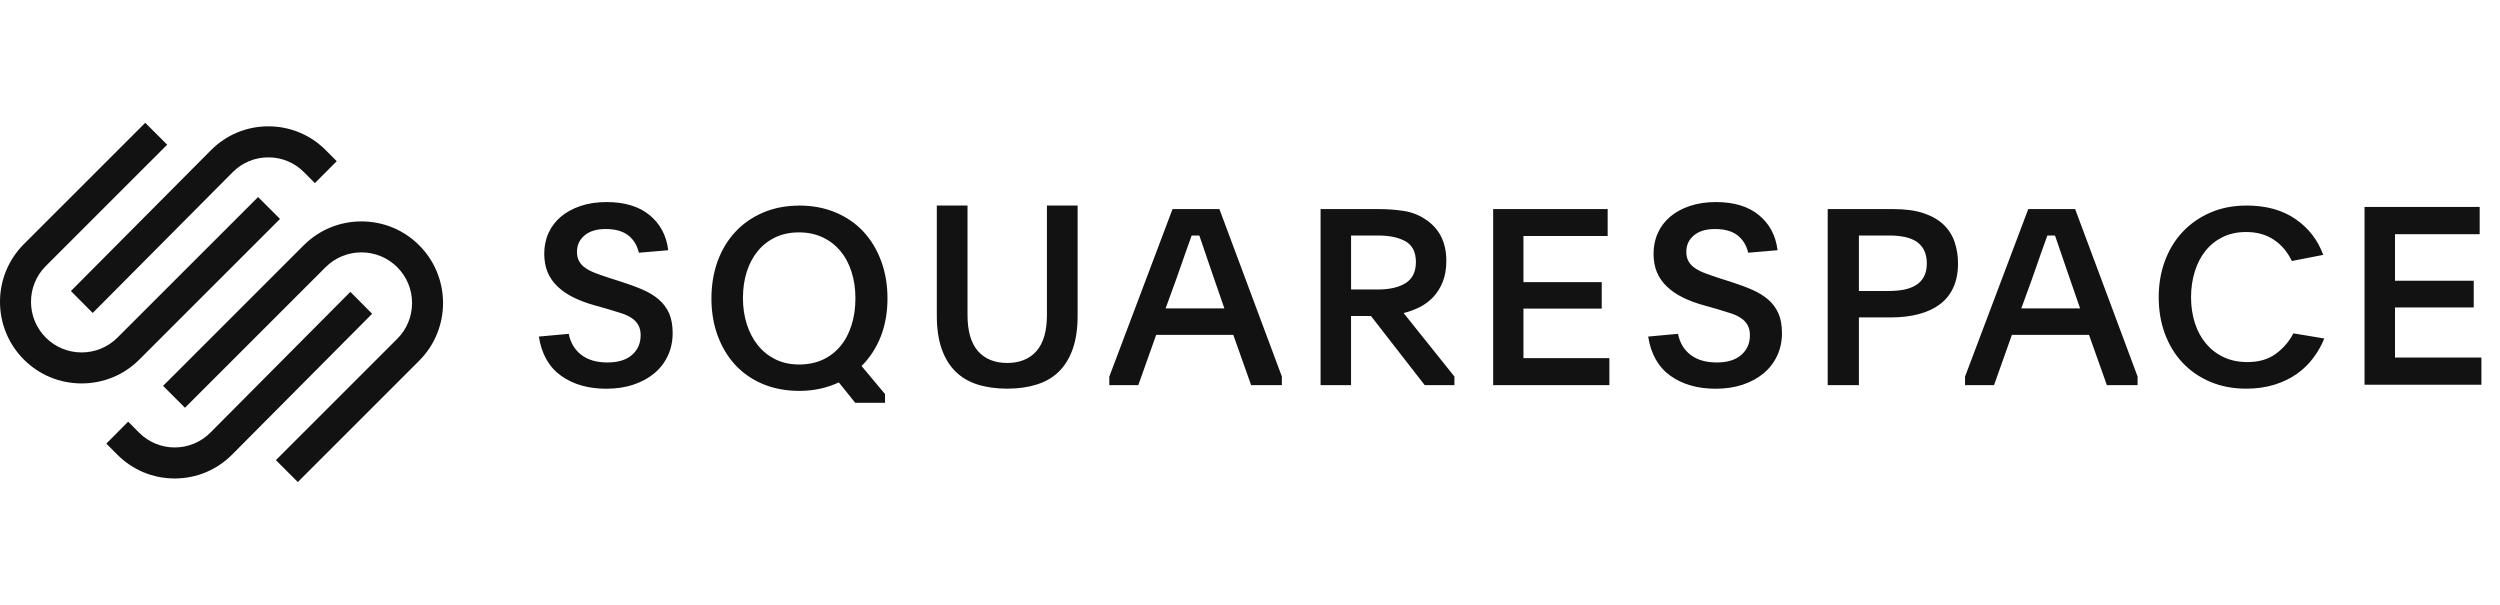 <svg width="124" height="30" viewBox="0 0 124 30" fill="none" xmlns="http://www.w3.org/2000/svg">
<g clip-path="url(#clip0_3939_3024)">
<path fill-rule="evenodd" clip-rule="evenodd" d="M12.801 9.773L13.889 10.86L13.887 10.861L6.912 17.834C6.149 18.597 5.131 19.018 4.048 19.018C2.965 19.018 1.947 18.597 1.184 17.834C-0.395 16.255 -0.395 13.687 1.184 12.108L7.204 6.091L8.292 7.177L2.272 13.195C1.293 14.173 1.293 15.766 2.272 16.746C3.251 17.726 4.846 17.726 5.825 16.746L12.801 9.773ZM11.542 8.54L4.598 15.523L3.517 14.435L10.461 7.452C11.221 6.687 12.233 6.266 13.311 6.266C14.389 6.266 15.401 6.687 16.161 7.452L16.702 7.995L15.619 9.083L15.078 8.54C14.607 8.065 13.981 7.805 13.311 7.805C12.641 7.805 12.014 8.065 11.542 8.54ZM20.791 12.166C20.028 11.403 19.01 10.982 17.927 10.982C16.844 10.982 15.827 11.403 15.064 12.166L8.088 19.139L9.174 20.225L16.15 13.252C17.129 12.273 18.724 12.274 19.703 13.252C20.176 13.726 20.438 14.356 20.438 15.029C20.438 15.701 20.178 16.332 19.703 16.805L13.684 22.822L14.772 23.909L20.791 17.892C22.37 16.313 22.37 13.745 20.791 12.166ZM17.378 14.476L17.379 14.475H17.377L17.378 14.476ZM17.378 14.476L10.435 21.458C9.459 22.438 7.873 22.44 6.898 21.458L6.356 20.915L5.273 22.003L5.815 22.546C6.574 23.311 7.587 23.732 8.664 23.732C9.742 23.732 10.755 23.311 11.514 22.546L18.458 15.563L17.378 14.476Z" fill="#121212"/>
<path fill-rule="evenodd" clip-rule="evenodd" d="M28.208 16.555C28.297 17 28.505 17.349 28.833 17.601C29.16 17.852 29.591 17.978 30.125 17.978C30.66 17.978 31.058 17.854 31.345 17.606C31.631 17.358 31.776 17.033 31.776 16.628C31.776 16.43 31.738 16.263 31.661 16.127C31.584 15.99 31.477 15.875 31.34 15.781C31.201 15.686 31.032 15.606 30.829 15.54C30.627 15.473 30.4 15.403 30.15 15.33L29.495 15.145C29.107 15.038 28.758 14.907 28.451 14.755C28.143 14.604 27.879 14.424 27.661 14.217C27.443 14.011 27.277 13.774 27.163 13.507C27.05 13.239 26.994 12.927 26.994 12.572C26.994 12.218 27.067 11.858 27.212 11.545C27.357 11.232 27.563 10.963 27.83 10.74C28.098 10.516 28.421 10.342 28.802 10.214C29.182 10.087 29.61 10.022 30.087 10.022C30.985 10.022 31.698 10.239 32.223 10.672C32.749 11.105 33.056 11.685 33.145 12.411L31.689 12.535C31.6 12.163 31.422 11.875 31.154 11.669C30.887 11.463 30.515 11.36 30.038 11.36C29.593 11.36 29.245 11.465 28.995 11.676C28.744 11.886 28.618 12.156 28.618 12.486C28.618 12.677 28.655 12.834 28.728 12.963C28.802 13.091 28.906 13.203 29.044 13.297C29.182 13.391 29.35 13.477 29.547 13.55C29.747 13.625 29.97 13.704 30.222 13.786L30.84 13.983C31.228 14.107 31.579 14.237 31.89 14.373C32.201 14.509 32.466 14.672 32.684 14.862C32.903 15.052 33.071 15.279 33.188 15.543C33.304 15.807 33.364 16.134 33.364 16.521C33.364 16.934 33.283 17.311 33.121 17.653C32.959 17.995 32.733 18.287 32.442 18.526C32.15 18.766 31.804 18.951 31.404 19.084C31.004 19.216 30.561 19.281 30.075 19.281C29.177 19.281 28.428 19.066 27.83 18.638C27.231 18.209 26.864 17.562 26.727 16.694L28.208 16.558V16.555ZM39.627 11.526C39.19 11.526 38.801 11.608 38.457 11.772C38.113 11.936 37.821 12.163 37.584 12.455C37.344 12.747 37.163 13.091 37.037 13.487C36.911 13.886 36.85 14.317 36.85 14.785C36.85 15.253 36.915 15.686 37.044 16.088C37.173 16.49 37.357 16.837 37.596 17.133C37.834 17.428 38.125 17.658 38.469 17.828C38.813 17.995 39.203 18.079 39.64 18.079C40.076 18.079 40.466 17.999 40.81 17.84C41.154 17.679 41.444 17.458 41.683 17.169C41.923 16.883 42.106 16.535 42.235 16.13C42.364 15.725 42.429 15.28 42.429 14.796C42.429 14.312 42.364 13.882 42.235 13.48C42.106 13.079 41.923 12.735 41.683 12.448C41.444 12.162 41.152 11.936 40.803 11.772C40.456 11.608 40.063 11.526 39.627 11.526ZM39.64 10.195C40.295 10.195 40.894 10.308 41.435 10.534C41.977 10.759 42.438 11.075 42.819 11.482C43.198 11.889 43.493 12.375 43.704 12.942C43.914 13.508 44.019 14.128 44.019 14.803C44.019 15.477 43.907 16.132 43.685 16.694C43.461 17.257 43.145 17.744 42.733 18.154L43.898 19.547V19.978H42.419L41.606 18.968C41.324 19.099 41.02 19.203 40.696 19.276C40.373 19.349 40.026 19.388 39.654 19.388C38.983 19.388 38.379 19.274 37.841 19.049C37.303 18.823 36.845 18.507 36.469 18.1C36.094 17.693 35.802 17.209 35.596 16.647C35.39 16.085 35.287 15.472 35.287 14.806C35.287 14.141 35.39 13.515 35.596 12.951C35.802 12.389 36.096 11.905 36.475 11.498C36.854 11.091 37.313 10.773 37.851 10.543C38.389 10.314 38.985 10.198 39.64 10.198V10.195ZM51.407 17.416C51.061 17.807 50.578 18.002 49.958 18.003C49.338 18.002 48.855 17.807 48.509 17.416C48.162 17.024 47.989 16.424 47.989 15.615V10.195H46.466V15.652C46.466 16.296 46.546 16.846 46.707 17.304C46.869 17.762 47.098 18.137 47.397 18.43C47.694 18.722 48.059 18.937 48.49 19.073C48.921 19.209 49.419 19.278 49.959 19.278C50.499 19.278 50.986 19.209 51.421 19.073C51.856 18.937 52.223 18.724 52.521 18.43C52.818 18.137 53.049 17.762 53.209 17.304C53.37 16.846 53.45 16.294 53.45 15.652V10.195H51.928V15.615C51.928 16.424 51.753 17.024 51.407 17.416ZM60.729 15.295H57.814L58.319 13.91C58.425 13.617 58.516 13.362 58.589 13.143C58.663 12.925 58.731 12.731 58.792 12.56C58.819 12.485 58.844 12.414 58.869 12.346L58.869 12.344C58.901 12.257 58.93 12.174 58.958 12.097C59.008 11.959 59.057 11.821 59.106 11.683H59.487C59.576 11.942 59.679 12.242 59.795 12.583C59.908 12.923 60.06 13.365 60.248 13.908L60.729 15.295ZM55.023 18.677L58.158 10.37H60.482L63.581 18.677V19.103H62.056L61.171 16.609H57.346L56.46 19.103H55.021V18.677H55.023ZM68.341 14.359H67.013V14.357V11.681H68.341C68.917 11.681 69.376 11.779 69.717 11.971C70.058 12.165 70.229 12.514 70.229 12.996C70.229 13.479 70.059 13.826 69.723 14.039C69.385 14.252 68.926 14.359 68.341 14.359ZM70.666 19.103H72.14V18.677L69.619 15.526C69.895 15.461 70.161 15.363 70.418 15.234C70.673 15.105 70.898 14.935 71.093 14.729C71.288 14.521 71.444 14.27 71.562 13.975C71.679 13.68 71.738 13.334 71.738 12.935C71.738 12.018 71.392 11.334 70.703 10.88C70.378 10.661 70.014 10.521 69.612 10.46C69.211 10.399 68.786 10.37 68.339 10.37H65.501V19.103H67.012V15.672H67.999L70.666 19.103ZM74.061 10.37H79.74V11.707H75.563V13.994H79.446V15.307H75.563V17.765H79.825V19.103H74.061V10.37ZM83.228 16.558L83.228 16.555L83.23 16.558L83.228 16.558ZM83.228 16.558C83.318 17.002 83.525 17.35 83.853 17.601C84.181 17.852 84.611 17.978 85.146 17.978C85.68 17.978 86.078 17.854 86.364 17.606C86.651 17.358 86.796 17.033 86.796 16.628C86.796 16.43 86.758 16.263 86.681 16.127C86.604 15.99 86.498 15.875 86.36 15.781C86.221 15.686 86.052 15.606 85.85 15.54C85.647 15.473 85.419 15.403 85.17 15.33L84.515 15.145C84.127 15.038 83.778 14.907 83.47 14.755C83.163 14.604 82.9 14.424 82.683 14.217C82.464 14.011 82.298 13.774 82.185 13.507C82.072 13.239 82.016 12.927 82.016 12.572C82.016 12.218 82.089 11.858 82.234 11.545C82.379 11.232 82.585 10.963 82.852 10.74C83.119 10.518 83.442 10.342 83.823 10.214C84.204 10.087 84.632 10.022 85.109 10.022C86.007 10.022 86.719 10.239 87.245 10.672C87.771 11.105 88.078 11.685 88.167 12.411L86.711 12.535C86.622 12.163 86.443 11.875 86.176 11.669C85.909 11.463 85.537 11.36 85.06 11.36C84.615 11.36 84.267 11.465 84.017 11.676C83.765 11.886 83.642 12.156 83.642 12.486C83.642 12.677 83.678 12.834 83.752 12.963C83.825 13.091 83.93 13.203 84.068 13.297C84.206 13.391 84.374 13.477 84.571 13.55C84.77 13.625 84.994 13.704 85.243 13.786L85.862 13.983C86.249 14.107 86.601 14.237 86.912 14.373C87.222 14.509 87.488 14.672 87.706 14.862C87.925 15.052 88.092 15.279 88.209 15.543C88.326 15.807 88.386 16.134 88.386 16.521C88.386 16.934 88.305 17.311 88.143 17.653C87.981 17.995 87.755 18.287 87.463 18.526C87.172 18.766 86.826 18.951 86.426 19.084C86.026 19.216 85.582 19.281 85.096 19.281C84.199 19.281 83.45 19.066 82.852 18.638C82.253 18.209 81.886 17.562 81.749 16.694L83.228 16.558ZM92.202 14.432H93.689C93.961 14.432 94.211 14.41 94.438 14.366C94.665 14.322 94.862 14.247 95.032 14.142C95.201 14.038 95.334 13.898 95.428 13.72C95.523 13.543 95.57 13.327 95.57 13.068C95.57 12.81 95.523 12.581 95.428 12.399C95.334 12.218 95.203 12.076 95.039 11.971C94.873 11.867 94.677 11.793 94.45 11.748C94.223 11.704 93.977 11.681 93.713 11.681H92.202V14.431V14.432ZM90.654 10.37H93.898C94.501 10.37 95.005 10.438 95.414 10.576C95.823 10.714 96.153 10.904 96.405 11.147C96.656 11.39 96.838 11.676 96.949 12.005C97.061 12.333 97.118 12.687 97.118 13.068C97.118 13.522 97.04 13.917 96.888 14.254C96.737 14.591 96.515 14.869 96.227 15.087C95.937 15.306 95.587 15.47 95.173 15.58C94.761 15.69 94.294 15.744 93.774 15.744H92.202V19.101H90.654V10.37ZM103.173 15.295H100.258L100.256 15.297L100.761 13.91C100.868 13.617 100.958 13.362 101.031 13.143C101.105 12.925 101.173 12.731 101.234 12.56C101.261 12.485 101.287 12.412 101.312 12.344L101.313 12.341C101.344 12.255 101.373 12.173 101.4 12.097C101.451 11.959 101.499 11.821 101.549 11.683L101.929 11.683C102.011 11.917 102.103 12.186 102.205 12.488L102.237 12.583C102.352 12.923 102.504 13.365 102.693 13.908L103.173 15.295ZM100.602 10.37L97.467 18.677H97.465V19.103H98.904L99.79 16.609H103.615L104.501 19.103H106.025V18.677L102.927 10.37H100.602ZM115.283 16.794C115.145 17.134 114.961 17.456 114.737 17.756C114.512 18.057 114.242 18.32 113.922 18.546C113.604 18.771 113.234 18.949 112.813 19.08C112.392 19.211 111.924 19.278 111.41 19.278C110.757 19.278 110.163 19.164 109.627 18.937C109.092 18.71 108.635 18.395 108.258 17.994C107.879 17.592 107.587 17.113 107.38 16.556C107.174 16.001 107.072 15.398 107.072 14.748C107.072 14.099 107.174 13.496 107.38 12.941C107.587 12.385 107.88 11.903 108.262 11.498C108.646 11.093 109.105 10.773 109.639 10.543C110.174 10.31 110.773 10.195 111.435 10.195C112.399 10.195 113.206 10.418 113.854 10.864C114.503 11.309 114.963 11.903 115.232 12.642L113.675 12.946C113.463 12.501 113.168 12.148 112.786 11.893C112.406 11.638 111.947 11.508 111.408 11.508C110.976 11.508 110.589 11.591 110.25 11.756C109.912 11.922 109.625 12.151 109.393 12.441C109.16 12.733 108.982 13.075 108.86 13.472C108.738 13.868 108.676 14.293 108.676 14.745C108.676 15.197 108.739 15.632 108.867 16.025C108.993 16.418 109.178 16.757 109.419 17.044C109.66 17.33 109.952 17.555 110.296 17.716C110.638 17.878 111.031 17.959 111.471 17.959C112.043 17.959 112.514 17.821 112.886 17.545C113.258 17.269 113.547 16.932 113.751 16.534L115.283 16.789V16.794ZM122.992 10.265H117.281V19.082H123.078V17.732H118.792V15.25H122.697V13.924H118.792V11.615H122.992V10.265Z" fill="#121212"/>
</g>
<defs>
<clipPath id="clip0_3939_3024">
<rect width="123.078" height="30" fill="white"/>
</clipPath>
</defs>
</svg>
